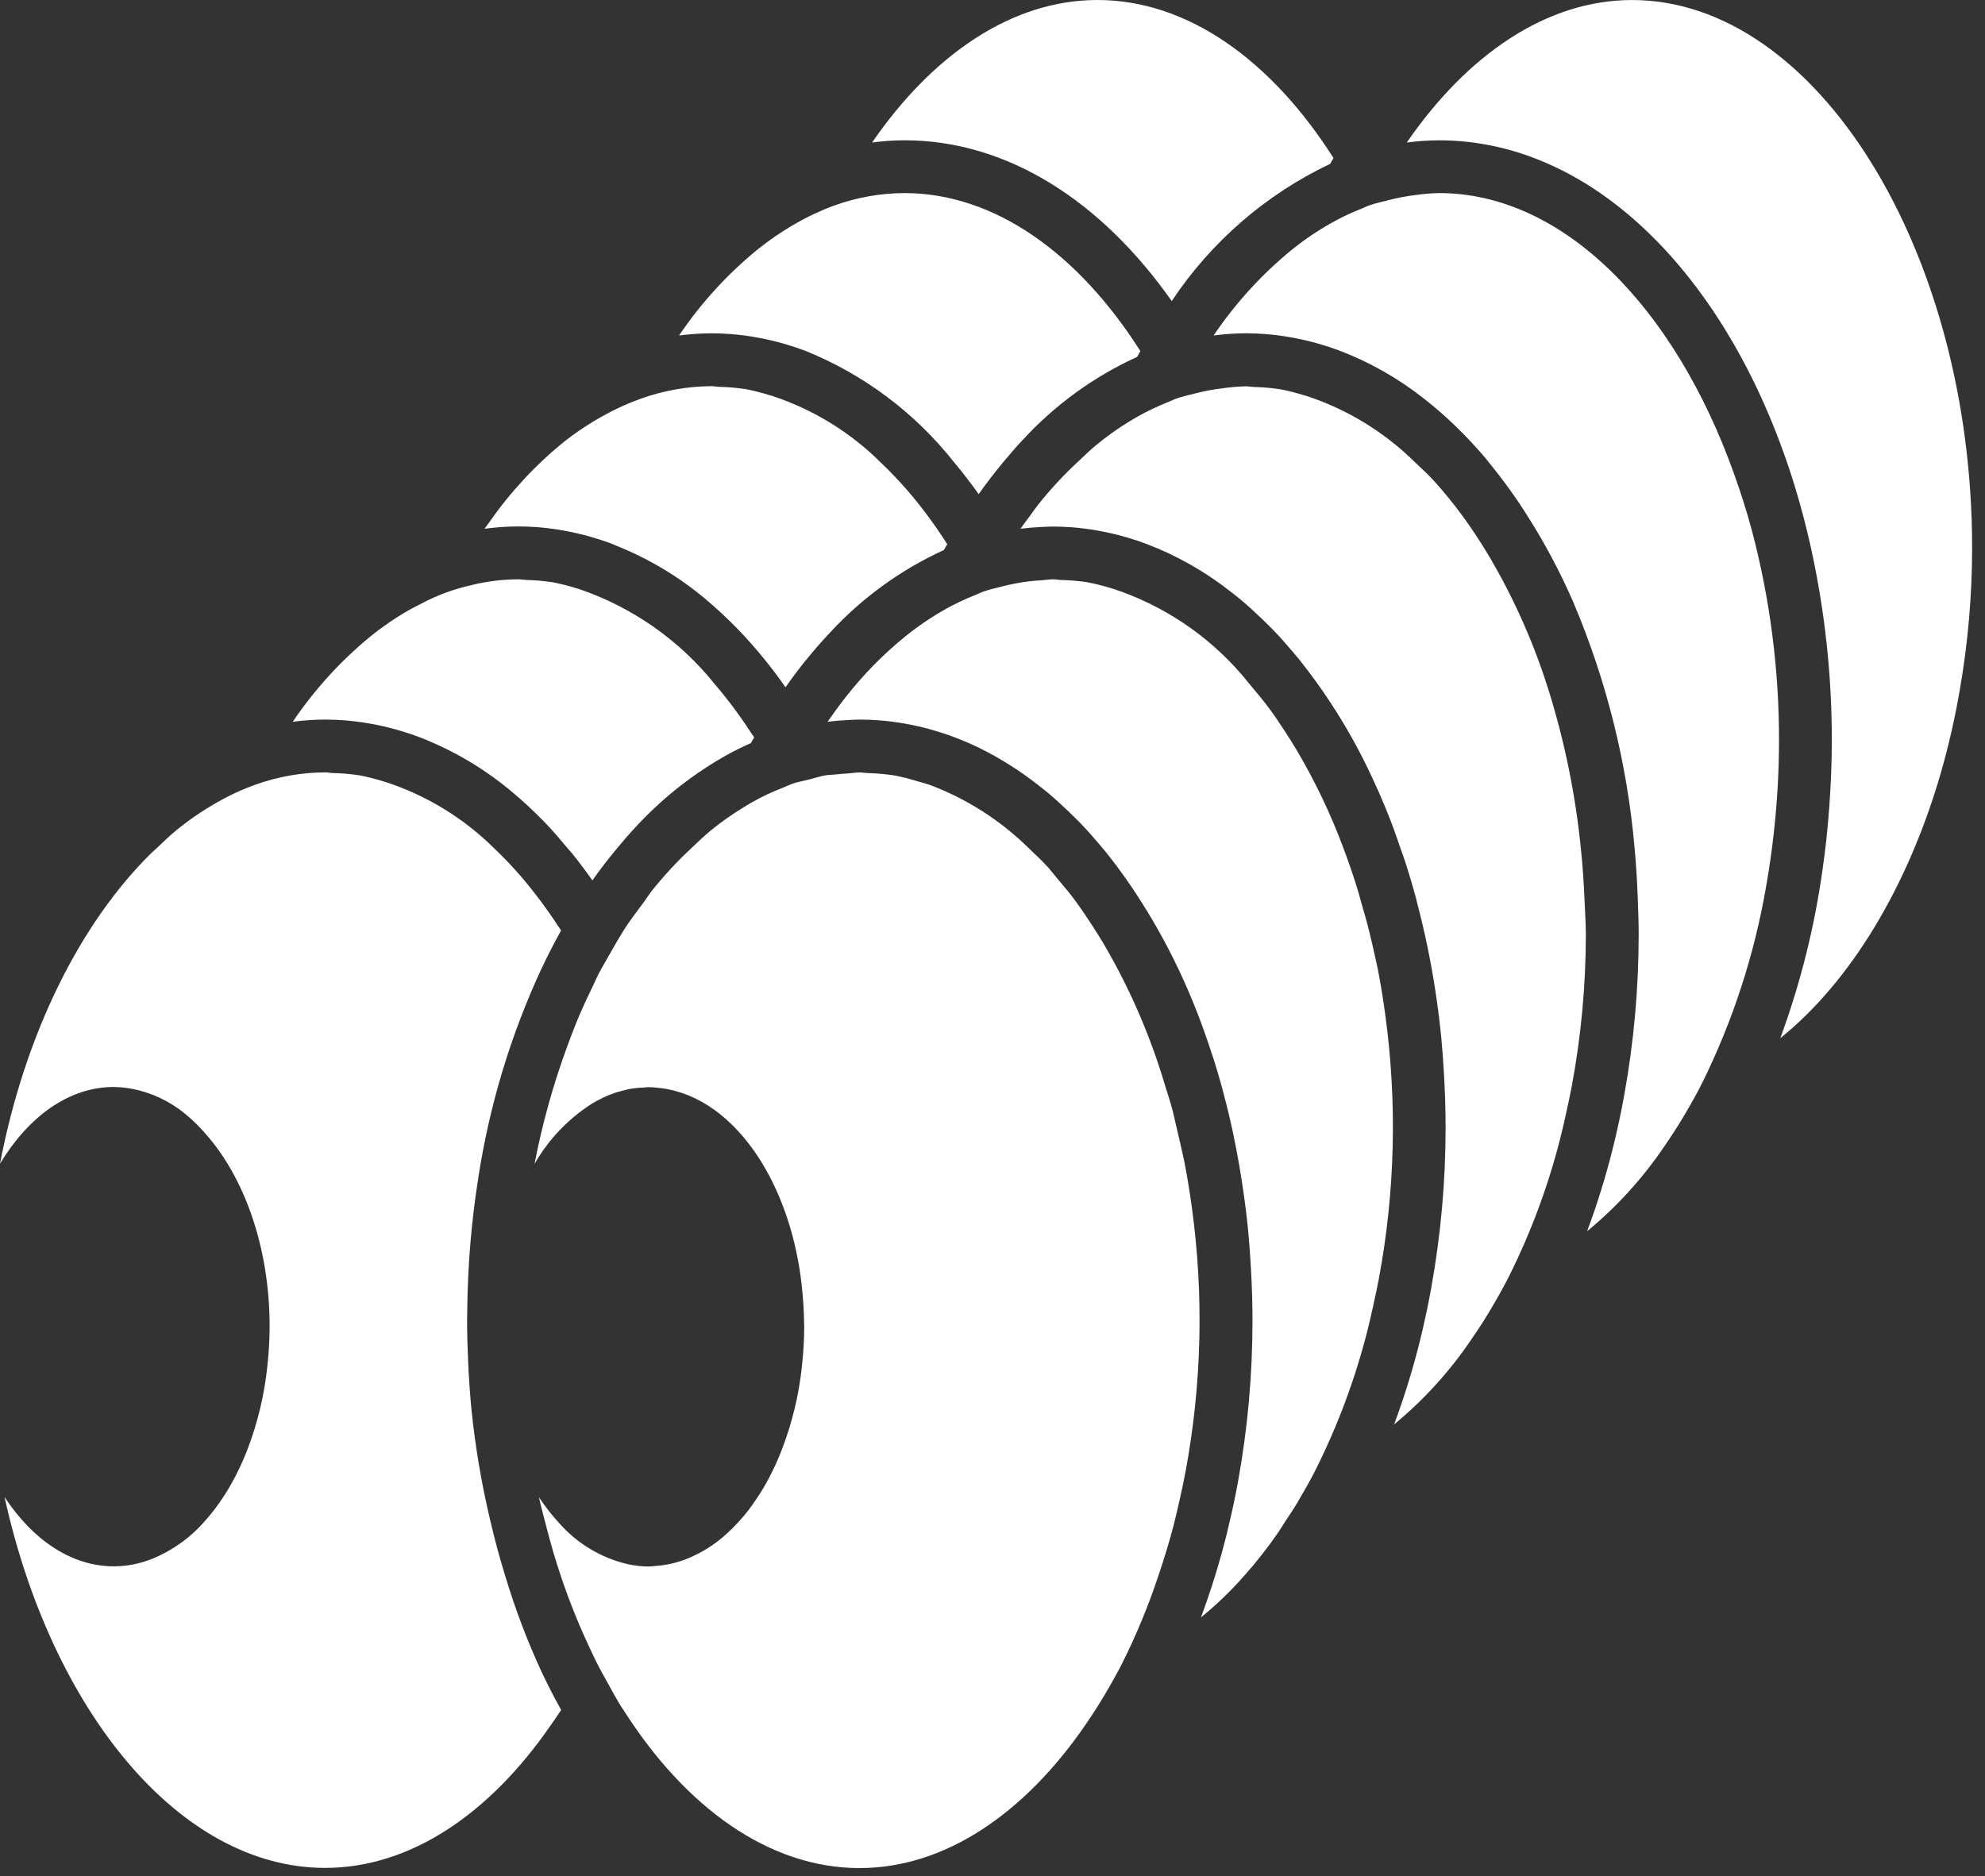 <?xml version="1.0" encoding="UTF-8"?> <svg xmlns="http://www.w3.org/2000/svg" width="219" height="207" viewBox="0 0 219 207" fill="none"><rect x="0" y="0" width="219" height="207" fill="#333333" stroke="none"/><g clip-path="url(#clip0_1687_467)"><path d="M147.12 17.436C146.999 17.652 146.874 17.862 146.755 18.079C139.662 21.446 133.619 26.68 129.274 33.22C121.537 22.218 111.174 15.479 99.779 15.479C98.587 15.486 97.397 15.566 96.216 15.721C102.894 6.029 111.634 0 121.084 0C131.086 0 140.314 6.725 147.12 17.436ZM201.811 89.142C201.988 86.715 202.1 84.256 202.1 81.755C202.109 74.611 201.342 67.487 199.812 60.509C199.295 58.164 198.695 55.88 198.015 53.658C191.1 31.107 176.13 15.482 158.767 15.482C157.576 15.489 156.386 15.569 155.206 15.725C161.884 6.034 170.624 0.003 180.072 0.003C200.404 0.003 217.579 27.686 217.579 60.45C217.576 65.695 217.122 70.931 216.223 76.099C215.701 79.156 215.015 82.183 214.163 85.166C210.507 97.845 204.172 108.309 196.415 114.554C198.628 108.544 200.189 102.313 201.075 95.97C201.399 93.731 201.645 91.456 201.811 89.142ZM92.072 22.666C94.544 21.777 97.151 21.316 99.779 21.304C109.781 21.304 119.009 28.027 125.815 38.74C125.694 38.956 125.569 39.164 125.451 39.381C120.692 41.555 116.415 44.656 112.87 48.505C112.128 49.281 111.412 50.123 110.705 50.974C109.766 52.105 108.849 53.278 107.973 54.522C107.097 53.279 106.176 52.106 105.235 50.974C100.916 45.514 95.245 41.276 88.784 38.682C88.002 38.392 87.212 38.133 86.415 37.906C85.458 37.635 84.492 37.41 83.515 37.236C82.548 37.06 81.572 36.934 80.592 36.859C79.891 36.807 79.194 36.776 78.48 36.776C77.288 36.783 76.098 36.864 74.917 37.019C77.292 33.499 80.164 30.34 83.442 27.641C84.796 26.542 86.237 25.555 87.751 24.689C89.129 23.889 90.575 23.212 92.072 22.666ZM153.179 22.085C154.155 21.833 155.146 21.646 156.147 21.524C157.015 21.399 157.89 21.326 158.767 21.304C172.485 21.304 184.741 33.928 191.28 52.189C192.018 54.253 192.706 56.368 193.292 58.568C195.286 66.133 196.288 73.925 196.274 81.749C196.267 84.978 196.094 88.204 195.752 91.415C195.525 93.563 195.228 95.674 194.862 97.747C193.57 105.312 191.184 112.648 187.779 119.526C187.158 120.768 186.487 121.935 185.805 123.089C185.111 124.266 184.384 125.388 183.631 126.475C181.256 129.995 178.384 133.154 175.105 135.853C176.228 132.836 177.179 129.759 177.955 126.635C178.198 125.663 178.424 124.679 178.636 123.684C178.842 122.736 179.032 121.779 179.203 120.812C180.262 114.951 180.793 109.006 180.79 103.05C180.79 101.826 180.743 100.62 180.701 99.414C180.63 97.41 180.517 95.423 180.332 93.469C179.507 84.18 177.235 75.076 173.596 66.489C172.157 63.171 170.46 59.972 168.518 56.921C167.212 54.848 165.775 52.86 164.217 50.969C164.12 50.852 164.031 50.718 163.933 50.603C162.871 49.344 161.746 48.14 160.563 46.995C159.455 45.922 158.29 44.909 157.073 43.962C154.256 41.738 151.117 39.957 147.763 38.681C146.981 38.389 146.191 38.13 145.393 37.904C144.437 37.634 143.471 37.409 142.494 37.235C141.527 37.059 140.55 36.933 139.57 36.857C138.871 36.806 138.172 36.775 137.457 36.775C136.266 36.781 135.077 36.862 133.896 37.017C136.271 33.497 139.143 30.338 142.421 27.639C143.776 26.541 145.216 25.554 146.73 24.688C147.862 24.045 149.039 23.483 150.251 23.007C150.521 22.902 150.784 22.761 151.057 22.664C151.758 22.423 152.466 22.267 153.179 22.088V22.085ZM70.768 43.966C73.242 43.087 75.845 42.629 78.47 42.61C78.761 42.61 79.045 42.672 79.335 42.685C80.317 42.705 81.296 42.789 82.266 42.936C83.177 43.111 84.076 43.34 84.96 43.621C85.019 43.639 85.078 43.648 85.135 43.665C89.683 45.153 93.817 47.688 97.207 51.066C99.092 52.867 100.818 54.829 102.365 56.929C103.101 57.928 103.818 58.964 104.506 60.048C104.385 60.262 104.261 60.472 104.141 60.689C99.383 62.863 95.106 65.965 91.561 69.813C89.785 71.698 88.149 73.71 86.665 75.832C85.94 74.796 85.193 73.802 84.424 72.851C83.481 71.683 82.507 70.568 81.502 69.521C81.365 69.379 81.227 69.246 81.091 69.108C80.064 68.067 79.011 67.089 77.927 66.178C74.954 63.663 71.593 61.646 67.975 60.205C67.808 60.138 67.645 60.05 67.475 59.99C66.699 59.7 65.903 59.445 65.107 59.214C64.152 58.943 63.184 58.72 62.207 58.546C61.239 58.37 60.264 58.243 59.284 58.167C58.583 58.116 57.886 58.086 57.17 58.086C55.927 58.092 54.686 58.179 53.455 58.346C53.624 58.097 53.804 57.88 53.975 57.637C56.289 54.308 59.06 51.321 62.207 48.764C63.553 47.7 64.984 46.748 66.484 45.915C67.853 45.143 69.286 44.49 70.768 43.966ZM157.902 142.128C158.961 136.267 159.493 130.322 159.489 124.366C159.489 122.433 159.423 120.526 159.317 118.634C159.238 117.215 159.138 115.804 159.006 114.413C158.836 112.681 158.61 110.976 158.354 109.287C157.856 106.014 157.181 102.771 156.335 99.57C156.301 99.438 156.274 99.3 156.239 99.168C155.847 97.711 155.423 96.282 154.965 94.881C154.825 94.45 154.654 94.043 154.515 93.617C154.156 92.569 153.8 91.517 153.406 90.511C153.05 89.596 152.68 88.696 152.295 87.81C152.096 87.344 151.891 86.898 151.683 86.446C149.502 81.59 146.723 77.026 143.411 72.859C143.155 72.54 142.894 72.237 142.634 71.927C141.934 71.099 141.222 70.294 140.489 69.532C140.354 69.39 140.216 69.257 140.079 69.119C139.809 68.845 139.536 68.581 139.262 68.317C138.486 67.575 137.709 66.859 136.914 66.189C136.54 65.879 136.156 65.582 135.774 65.285C132.954 63.061 129.812 61.28 126.455 60.004C125.678 59.714 124.884 59.459 124.086 59.228C123.132 58.956 122.164 58.734 121.188 58.56C120.22 58.384 119.244 58.257 118.263 58.181C117.563 58.13 116.865 58.1 116.151 58.1C115.708 58.1 115.272 58.131 114.832 58.15C114.079 58.186 113.332 58.248 112.589 58.341C112.923 57.856 113.274 57.409 113.616 56.943C113.927 56.511 114.237 56.059 114.568 55.645C115.892 53.987 117.336 52.43 118.889 50.985C119.624 50.291 120.351 49.576 121.115 48.966C122.469 47.867 123.91 46.88 125.423 46.015C126.555 45.372 127.732 44.811 128.943 44.334C129.215 44.229 129.477 44.087 129.751 43.991C130.446 43.746 131.158 43.589 131.866 43.409C132.843 43.157 133.835 42.971 134.836 42.849C135.704 42.724 136.579 42.65 137.456 42.627C137.748 42.627 138.032 42.69 138.323 42.702C139.303 42.722 140.282 42.806 141.252 42.953C142.163 43.128 143.063 43.357 143.947 43.639C144.004 43.656 144.065 43.665 144.122 43.682C148.627 45.158 152.727 47.662 156.099 50.994C156.827 51.684 157.564 52.352 158.261 53.119C159.361 54.341 160.398 55.618 161.367 56.946L161.386 56.968C162.442 58.403 163.438 59.945 164.393 61.551C167.108 66.188 169.284 71.118 170.881 76.248C172.642 81.909 173.825 87.733 174.414 93.633C174.619 95.59 174.751 97.57 174.829 99.578C174.872 100.745 174.964 101.894 174.964 103.074C174.962 108.702 174.442 114.317 173.411 119.849C173.229 120.824 173.018 121.778 172.807 122.735C172.595 123.692 172.384 124.661 172.14 125.602C170.804 130.872 168.905 135.983 166.476 140.847C165.854 142.081 165.185 143.254 164.503 144.41C163.821 145.565 163.082 146.707 162.329 147.794C159.954 151.314 157.082 154.473 153.805 157.172C154.928 154.156 155.88 151.078 156.655 147.954C156.897 146.984 157.124 146 157.335 145.003C157.539 144.051 157.727 143.092 157.902 142.125V142.128ZM52.141 64.529C53.787 64.134 55.474 63.93 57.167 63.92C57.459 63.92 57.743 63.981 58.033 63.993C59.014 64.013 59.993 64.098 60.963 64.245C61.874 64.419 62.774 64.648 63.658 64.93C63.715 64.947 63.776 64.956 63.833 64.975C69.757 66.982 74.982 70.644 78.891 75.527C80.325 77.21 81.648 78.985 82.852 80.839C82.967 81.016 83.09 81.178 83.204 81.356C83.15 81.453 83.094 81.547 83.04 81.645C82.986 81.743 82.905 81.88 82.84 81.999C82.007 82.366 81.184 82.763 80.373 83.203C76.603 85.293 73.187 87.966 70.252 91.124C69.502 91.918 68.777 92.761 68.062 93.623C67.13 94.745 66.223 95.91 65.357 97.141C64.632 96.111 63.885 95.118 63.115 94.162C62.96 93.974 62.797 93.81 62.642 93.623C61.843 92.659 61.036 91.71 60.192 90.828C60.057 90.688 59.919 90.553 59.782 90.414C58.756 89.372 57.703 88.395 56.617 87.485C53.51 84.845 49.976 82.753 46.167 81.299C45.362 80.997 44.55 80.736 43.729 80.507C42.797 80.246 41.852 80.025 40.899 79.857C39.931 79.681 38.955 79.556 37.974 79.48C37.275 79.427 36.576 79.398 35.862 79.398C34.671 79.404 33.481 79.485 32.3 79.638C34.676 76.118 37.547 72.96 40.826 70.26C42.179 69.161 43.62 68.174 45.134 67.309C45.513 67.093 45.901 66.907 46.285 66.708C48.124 65.71 50.096 64.978 52.141 64.534V64.529ZM136.597 163.433C137.657 157.571 138.188 151.627 138.184 145.671C138.184 143.739 138.118 141.831 138.012 139.939C137.933 138.521 137.833 137.111 137.701 135.719C137.53 133.986 137.305 132.281 137.049 130.594C136.65 127.974 136.162 125.406 135.567 122.916C135.37 122.093 135.156 121.283 134.946 120.476C134.901 120.309 134.862 120.136 134.815 119.969C134.54 118.971 134.25 117.988 133.946 117.017C133.859 116.739 133.762 116.468 133.672 116.19C133.187 114.699 132.669 113.24 132.119 111.814C131.764 110.9 131.394 110 131.009 109.113C130.81 108.647 130.603 108.2 130.397 107.748C129.105 104.926 127.622 102.195 125.959 99.575C124.784 97.699 123.504 95.892 122.124 94.161C121.977 93.977 121.825 93.8 121.675 93.622C121.565 93.49 121.456 93.356 121.345 93.226C120.646 92.398 119.934 91.593 119.201 90.831C119.066 90.691 118.926 90.556 118.79 90.418C118.521 90.144 118.248 89.882 117.974 89.616C117.198 88.875 116.421 88.158 115.626 87.488C115.251 87.177 114.868 86.882 114.486 86.584C112.458 84.991 110.267 83.616 107.951 82.481C107.04 82.04 106.112 81.651 105.174 81.302C104.398 81.01 103.603 80.755 102.806 80.525C101.851 80.254 100.884 80.031 99.907 79.857C98.94 79.682 97.963 79.556 96.983 79.48C96.282 79.427 95.585 79.398 94.871 79.398C94.428 79.398 93.991 79.429 93.552 79.449C92.798 79.483 92.05 79.546 91.308 79.638C91.952 78.706 92.608 77.799 93.288 76.937C95.213 74.473 97.409 72.232 99.835 70.259C101.188 69.16 102.629 68.173 104.143 67.308C105.275 66.665 106.451 66.104 107.663 65.629C107.934 65.521 108.197 65.38 108.47 65.284C109.166 65.038 109.877 64.882 110.586 64.703C111.562 64.451 112.554 64.264 113.555 64.142C113.993 64.091 114.433 64.057 114.874 64.03C115.315 64.004 115.738 63.922 116.176 63.922C116.468 63.922 116.752 63.982 117.041 63.995C118.022 64.015 119.001 64.099 119.972 64.246C120.883 64.421 121.782 64.65 122.666 64.931C122.724 64.948 122.783 64.958 122.842 64.976C128.319 66.788 133.203 70.048 136.976 74.412C137.287 74.761 137.585 75.164 137.895 75.527C138.646 76.408 139.39 77.298 140.098 78.261C140.705 79.084 141.281 79.96 141.856 80.841C142.282 81.496 142.698 82.159 143.106 82.844C145.128 86.279 146.844 89.885 148.232 93.622C148.713 94.9 149.166 96.206 149.591 97.54C149.704 97.899 149.812 98.263 149.92 98.628C150.013 98.938 150.09 99.263 150.181 99.577C150.492 100.642 150.802 101.708 151.068 102.807C151.286 103.69 151.497 104.575 151.689 105.477C151.79 105.951 151.907 106.409 152 106.891C152.325 108.554 152.603 110.244 152.832 111.963C154.161 121.668 153.919 131.523 152.115 141.151C151.933 142.125 151.722 143.08 151.511 144.035C151.299 144.99 151.087 145.961 150.844 146.902C149.503 152.171 147.599 157.281 145.166 162.142C144.545 163.377 143.872 164.55 143.192 165.705C142.726 166.497 142.224 167.237 141.73 167.984C141.491 168.347 141.264 168.734 141.022 169.09C139.855 170.784 138.583 172.403 137.214 173.937C135.767 175.574 134.19 177.09 132.497 178.469C133.046 176.992 133.56 175.481 134.039 173.937C134.517 172.393 134.953 170.831 135.347 169.25C135.451 168.832 135.541 168.405 135.639 167.984C135.769 167.425 135.906 166.87 136.027 166.305C136.233 165.356 136.423 164.398 136.597 163.43V163.433ZM28.156 86.589C30.628 85.699 33.234 85.238 35.862 85.225C36.154 85.225 36.438 85.287 36.728 85.298C37.709 85.319 38.688 85.403 39.658 85.55C40.569 85.725 41.468 85.954 42.352 86.235C42.394 86.247 42.439 86.255 42.481 86.267C47.022 87.738 51.152 90.257 54.537 93.62C55.608 94.638 56.625 95.709 57.586 96.831C58.33 97.704 59.051 98.621 59.761 99.574C60.373 100.401 60.972 101.254 61.551 102.144C61.668 102.321 61.791 102.483 61.904 102.661C61.851 102.759 61.795 102.852 61.749 102.95C61.036 104.242 60.357 105.576 59.709 106.95C56.328 114.248 53.993 121.986 52.773 129.937C52.006 134.78 51.598 139.674 51.552 144.577C51.552 144.941 51.533 145.3 51.533 145.665C51.533 147.225 51.581 148.771 51.651 150.302C51.731 152.054 51.846 153.789 52.012 155.501C52.441 159.704 53.151 163.873 54.138 167.979C54.615 170.014 55.154 171.999 55.753 173.933C56.849 177.575 58.201 181.135 59.801 184.584C60.257 185.541 60.727 186.479 61.211 187.399C61.441 187.831 61.677 188.251 61.913 188.675C61.536 189.269 61.137 189.822 60.744 190.384C54.065 200.076 45.325 206.105 35.876 206.105C19.766 206.105 5.674 188.699 0.502 165.18C3.608 169.908 7.868 172.831 12.578 172.831C13.983 172.822 15.375 172.555 16.684 172.042C18.981 171.124 21.023 169.668 22.638 167.794C23.012 167.375 23.377 166.939 23.725 166.477C24.395 165.587 25.004 164.654 25.547 163.682C26.187 162.535 26.749 161.346 27.229 160.123C28.416 157.076 29.182 153.881 29.508 150.627C29.662 149.218 29.743 147.801 29.748 146.384C29.748 137.585 26.928 129.855 22.635 125.052C21.771 124.052 20.799 123.151 19.736 122.367C18.867 121.749 17.929 121.235 16.941 120.834L16.866 120.804C16.804 120.779 16.739 120.764 16.675 120.74C15.795 120.398 14.877 120.164 13.941 120.042C13.486 119.979 13.028 119.944 12.568 119.936C7.598 119.936 3.136 123.205 0 128.402C2.752 114.071 8.824 101.892 16.675 94.147C16.869 93.956 17.073 93.793 17.27 93.606C18.014 92.901 18.75 92.176 19.525 91.553C20.879 90.454 22.32 89.467 23.834 88.602C25.212 87.804 26.659 87.129 28.156 86.586V86.589ZM88.487 150.641C88.641 149.232 88.721 147.815 88.728 146.398C88.728 146.208 88.712 146.025 88.709 145.837C88.695 144.728 88.628 143.639 88.527 142.566C88.412 141.345 88.252 140.148 88.032 138.994C86.634 131.6 83.195 125.562 78.713 122.387C77.882 121.796 76.989 121.298 76.049 120.904C76.007 120.885 75.965 120.871 75.923 120.854L75.849 120.824C74.91 120.445 73.927 120.189 72.922 120.062C72.88 120.062 72.835 120.062 72.792 120.052C72.38 119.997 71.965 119.965 71.549 119.956C71.358 119.956 71.172 119.989 70.981 120C70.54 120.015 70.101 120.056 69.665 120.122C69.284 120.192 68.906 120.28 68.533 120.388C68.319 120.447 68.104 120.498 67.893 120.57C66.969 120.883 66.083 121.3 65.253 121.812C62.66 123.479 60.508 125.746 58.976 128.421C59.813 124.066 60.999 119.785 62.522 115.62C63.027 114.236 63.55 112.874 64.122 111.56C64.512 110.662 64.93 109.797 65.349 108.933C65.577 108.467 65.781 107.962 66.018 107.501C66.363 106.829 66.748 106.213 67.106 105.564C67.219 105.362 67.331 105.162 67.446 104.962C67.892 104.185 68.333 103.408 68.802 102.666C69.498 101.569 70.255 100.58 71.003 99.578C71.326 99.146 71.624 98.666 71.95 98.249C73.265 96.605 74.698 95.06 76.238 93.625C76.982 92.92 77.72 92.196 78.495 91.572C79.605 90.676 80.772 89.854 81.988 89.11C82.26 88.944 82.53 88.773 82.804 88.617C83.405 88.277 84.009 87.953 84.623 87.662C85.185 87.395 85.753 87.16 86.331 86.937C86.603 86.831 86.865 86.688 87.137 86.594C87.23 86.561 87.317 86.511 87.409 86.48C88.016 86.274 88.639 86.169 89.254 86.014C89.869 85.859 90.469 85.655 91.088 85.548C91.463 85.486 91.846 85.497 92.224 85.454C92.662 85.401 93.101 85.367 93.543 85.342C93.984 85.317 94.406 85.231 94.844 85.231C95.136 85.231 95.419 85.293 95.709 85.304C96.691 85.325 97.669 85.409 98.64 85.556C99.551 85.731 100.451 85.96 101.335 86.241C101.392 86.258 101.451 86.269 101.51 86.286C101.847 86.388 102.189 86.466 102.525 86.584C106.652 88.127 110.405 90.528 113.537 93.626C114.248 94.305 114.966 94.972 115.649 95.722C115.96 96.071 116.258 96.475 116.569 96.837C117.319 97.718 118.063 98.608 118.771 99.57V99.58C119.375 100.401 119.95 101.273 120.521 102.15C120.949 102.806 121.365 103.469 121.773 104.155C124.488 108.791 126.664 113.721 128.259 118.85C128.345 119.116 128.423 119.386 128.503 119.652C128.533 119.746 128.561 119.841 128.59 119.936C128.845 120.779 129.125 121.601 129.354 122.464C129.499 123.003 129.605 123.569 129.738 124.116C129.834 124.51 129.923 124.909 130.015 125.307C130.129 125.801 130.252 126.287 130.358 126.785C130.459 127.259 130.575 127.717 130.668 128.199C130.992 129.864 131.269 131.555 131.501 133.273C132.829 142.977 132.587 152.831 130.783 162.458C130.602 163.433 130.39 164.388 130.179 165.343C129.982 166.232 129.783 167.12 129.558 167.992C129.539 168.065 129.525 168.139 129.507 168.211C128.999 170.18 128.407 172.081 127.776 173.945C126.692 177.204 125.378 180.381 123.844 183.455C123.222 184.698 122.55 185.864 121.87 187.018C121.189 188.172 120.448 189.315 119.695 190.403C113.016 200.095 104.277 206.124 94.827 206.124C84.823 206.124 75.595 199.399 68.791 188.688C68.709 188.557 68.617 188.444 68.536 188.314C68.033 187.506 67.57 186.638 67.095 185.788L67.058 185.723C66.579 184.866 66.104 184.014 65.66 183.11C65.548 182.887 65.447 182.644 65.337 182.421C64.012 179.67 62.861 176.839 61.889 173.945C61.239 172.024 60.672 170.026 60.154 167.992C59.916 167.06 59.666 166.148 59.458 165.196C60.105 166.185 60.832 167.12 61.632 167.992C63.622 170.287 66.285 171.895 69.243 172.588C69.997 172.754 70.766 172.841 71.538 172.85C71.802 172.85 72.06 172.808 72.315 172.789C73.434 172.712 74.536 172.473 75.586 172.078C77.261 171.434 78.802 170.483 80.129 169.275C80.575 168.875 81.007 168.447 81.428 167.992C81.859 167.526 82.279 167.026 82.681 166.496C82.805 166.331 82.923 166.156 83.046 165.985C83.573 165.25 84.059 164.489 84.503 163.702C84.731 163.295 84.949 162.874 85.162 162.447C85.529 161.709 85.87 160.942 86.185 160.143C87.381 157.094 88.155 153.896 88.487 150.638V150.641Z" fill="white"></path></g><defs><clipPath id="clip0_1687_467"><rect width="219" height="206.574" fill="white"></rect></clipPath></defs></svg> 